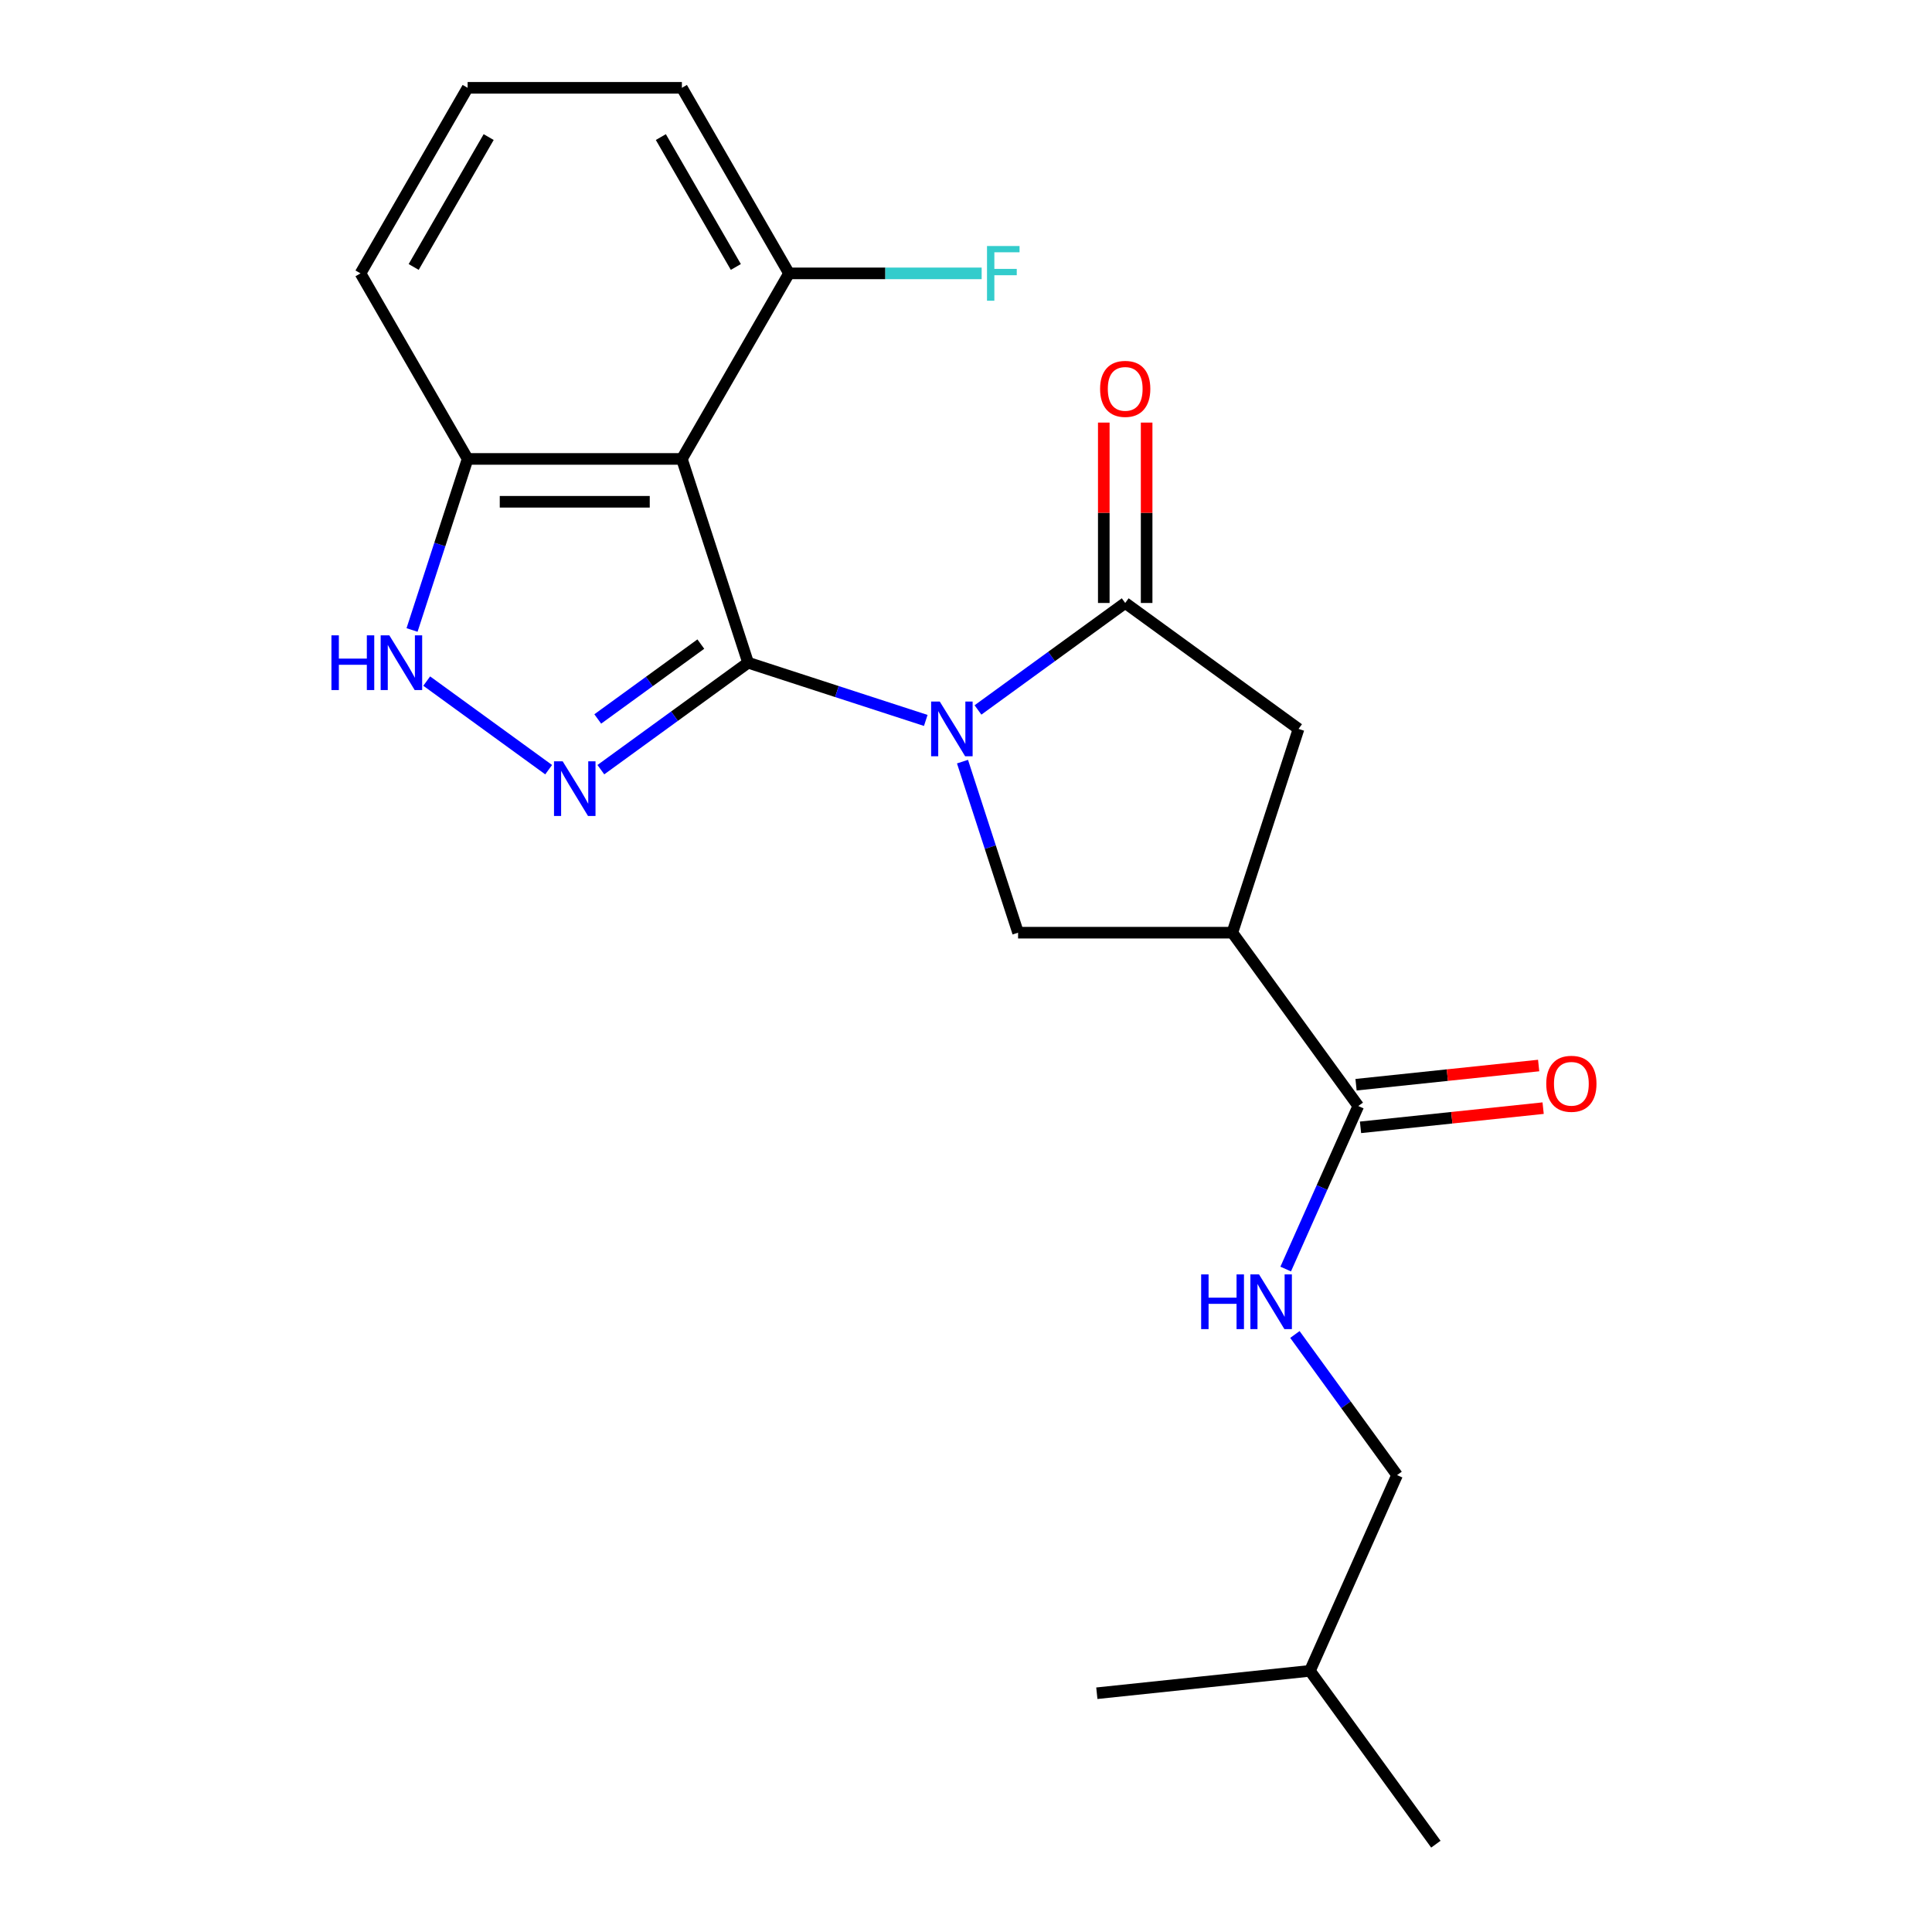 <?xml version='1.0' encoding='iso-8859-1'?>
<svg version='1.1' baseProfile='full'
              xmlns='http://www.w3.org/2000/svg'
                      xmlns:rdkit='http://www.rdkit.org/xml'
                      xmlns:xlink='http://www.w3.org/1999/xlink'
                  xml:space='preserve'
width='1000px' height='1000px' viewBox='0 0 1000 1000'>
<!-- END OF HEADER -->
<rect style='opacity:1.0;fill:#FFFFFF;stroke:none' width='1000' height='1000' x='0' y='0'> </rect>
<path class='bond-0' d='M 387.213,343.014 L 433.194,357.954' style='fill:none;fill-rule:evenodd;stroke:#000000;stroke-width:6px;stroke-linecap:butt;stroke-linejoin:miter;stroke-opacity:1' />
<path class='bond-0' d='M 433.194,357.954 L 479.174,372.894' style='fill:none;fill-rule:evenodd;stroke:#0000FF;stroke-width:6px;stroke-linecap:butt;stroke-linejoin:miter;stroke-opacity:1' />
<path class='bond-1' d='M 387.213,343.014 L 349.109,370.698' style='fill:none;fill-rule:evenodd;stroke:#000000;stroke-width:6px;stroke-linecap:butt;stroke-linejoin:miter;stroke-opacity:1' />
<path class='bond-1' d='M 349.109,370.698 L 311.005,398.382' style='fill:none;fill-rule:evenodd;stroke:#0000FF;stroke-width:6px;stroke-linecap:butt;stroke-linejoin:miter;stroke-opacity:1' />
<path class='bond-1' d='M 362.745,333.375 L 336.072,352.754' style='fill:none;fill-rule:evenodd;stroke:#000000;stroke-width:6px;stroke-linecap:butt;stroke-linejoin:miter;stroke-opacity:1' />
<path class='bond-1' d='M 336.072,352.754 L 309.399,372.133' style='fill:none;fill-rule:evenodd;stroke:#0000FF;stroke-width:6px;stroke-linecap:butt;stroke-linejoin:miter;stroke-opacity:1' />
<path class='bond-2' d='M 387.213,343.014 L 352.943,237.541' style='fill:none;fill-rule:evenodd;stroke:#000000;stroke-width:6px;stroke-linecap:butt;stroke-linejoin:miter;stroke-opacity:1' />
<path class='bond-3' d='M 506.199,367.467 L 544.303,339.782' style='fill:none;fill-rule:evenodd;stroke:#0000FF;stroke-width:6px;stroke-linecap:butt;stroke-linejoin:miter;stroke-opacity:1' />
<path class='bond-3' d='M 544.303,339.782 L 582.407,312.098' style='fill:none;fill-rule:evenodd;stroke:#000000;stroke-width:6px;stroke-linecap:butt;stroke-linejoin:miter;stroke-opacity:1' />
<path class='bond-5' d='M 498.188,394.217 L 512.573,438.487' style='fill:none;fill-rule:evenodd;stroke:#0000FF;stroke-width:6px;stroke-linecap:butt;stroke-linejoin:miter;stroke-opacity:1' />
<path class='bond-5' d='M 512.573,438.487 L 526.957,482.757' style='fill:none;fill-rule:evenodd;stroke:#000000;stroke-width:6px;stroke-linecap:butt;stroke-linejoin:miter;stroke-opacity:1' />
<path class='bond-6' d='M 283.98,398.382 L 220.867,352.528' style='fill:none;fill-rule:evenodd;stroke:#0000FF;stroke-width:6px;stroke-linecap:butt;stroke-linejoin:miter;stroke-opacity:1' />
<path class='bond-9' d='M 352.943,237.541 L 242.042,237.541' style='fill:none;fill-rule:evenodd;stroke:#000000;stroke-width:6px;stroke-linecap:butt;stroke-linejoin:miter;stroke-opacity:1' />
<path class='bond-9' d='M 336.308,259.721 L 258.677,259.721' style='fill:none;fill-rule:evenodd;stroke:#000000;stroke-width:6px;stroke-linecap:butt;stroke-linejoin:miter;stroke-opacity:1' />
<path class='bond-11' d='M 352.943,237.541 L 408.394,141.498' style='fill:none;fill-rule:evenodd;stroke:#000000;stroke-width:6px;stroke-linecap:butt;stroke-linejoin:miter;stroke-opacity:1' />
<path class='bond-8' d='M 582.407,312.098 L 672.128,377.284' style='fill:none;fill-rule:evenodd;stroke:#000000;stroke-width:6px;stroke-linecap:butt;stroke-linejoin:miter;stroke-opacity:1' />
<path class='bond-12' d='M 593.497,312.098 L 593.497,265.414' style='fill:none;fill-rule:evenodd;stroke:#000000;stroke-width:6px;stroke-linecap:butt;stroke-linejoin:miter;stroke-opacity:1' />
<path class='bond-12' d='M 593.497,265.414 L 593.497,218.73' style='fill:none;fill-rule:evenodd;stroke:#FF0000;stroke-width:6px;stroke-linecap:butt;stroke-linejoin:miter;stroke-opacity:1' />
<path class='bond-12' d='M 571.317,312.098 L 571.317,265.414' style='fill:none;fill-rule:evenodd;stroke:#000000;stroke-width:6px;stroke-linecap:butt;stroke-linejoin:miter;stroke-opacity:1' />
<path class='bond-12' d='M 571.317,265.414 L 571.317,218.73' style='fill:none;fill-rule:evenodd;stroke:#FF0000;stroke-width:6px;stroke-linecap:butt;stroke-linejoin:miter;stroke-opacity:1' />
<path class='bond-4' d='M 637.858,482.757 L 526.957,482.757' style='fill:none;fill-rule:evenodd;stroke:#000000;stroke-width:6px;stroke-linecap:butt;stroke-linejoin:miter;stroke-opacity:1' />
<path class='bond-7' d='M 637.858,482.757 L 703.044,572.478' style='fill:none;fill-rule:evenodd;stroke:#000000;stroke-width:6px;stroke-linecap:butt;stroke-linejoin:miter;stroke-opacity:1' />
<path class='bond-23' d='M 637.858,482.757 L 672.128,377.284' style='fill:none;fill-rule:evenodd;stroke:#000000;stroke-width:6px;stroke-linecap:butt;stroke-linejoin:miter;stroke-opacity:1' />
<path class='bond-22' d='M 213.274,326.081 L 227.658,281.811' style='fill:none;fill-rule:evenodd;stroke:#0000FF;stroke-width:6px;stroke-linecap:butt;stroke-linejoin:miter;stroke-opacity:1' />
<path class='bond-22' d='M 227.658,281.811 L 242.042,237.541' style='fill:none;fill-rule:evenodd;stroke:#000000;stroke-width:6px;stroke-linecap:butt;stroke-linejoin:miter;stroke-opacity:1' />
<path class='bond-10' d='M 703.044,572.478 L 684.259,614.668' style='fill:none;fill-rule:evenodd;stroke:#000000;stroke-width:6px;stroke-linecap:butt;stroke-linejoin:miter;stroke-opacity:1' />
<path class='bond-10' d='M 684.259,614.668 L 665.475,656.858' style='fill:none;fill-rule:evenodd;stroke:#0000FF;stroke-width:6px;stroke-linecap:butt;stroke-linejoin:miter;stroke-opacity:1' />
<path class='bond-13' d='M 704.203,583.507 L 751.463,578.54' style='fill:none;fill-rule:evenodd;stroke:#000000;stroke-width:6px;stroke-linecap:butt;stroke-linejoin:miter;stroke-opacity:1' />
<path class='bond-13' d='M 751.463,578.54 L 798.724,573.573' style='fill:none;fill-rule:evenodd;stroke:#FF0000;stroke-width:6px;stroke-linecap:butt;stroke-linejoin:miter;stroke-opacity:1' />
<path class='bond-13' d='M 701.884,561.448 L 749.145,556.481' style='fill:none;fill-rule:evenodd;stroke:#000000;stroke-width:6px;stroke-linecap:butt;stroke-linejoin:miter;stroke-opacity:1' />
<path class='bond-13' d='M 749.145,556.481 L 796.405,551.514' style='fill:none;fill-rule:evenodd;stroke:#FF0000;stroke-width:6px;stroke-linecap:butt;stroke-linejoin:miter;stroke-opacity:1' />
<path class='bond-16' d='M 242.042,237.541 L 186.592,141.498' style='fill:none;fill-rule:evenodd;stroke:#000000;stroke-width:6px;stroke-linecap:butt;stroke-linejoin:miter;stroke-opacity:1' />
<path class='bond-14' d='M 670.238,690.723 L 696.68,727.118' style='fill:none;fill-rule:evenodd;stroke:#0000FF;stroke-width:6px;stroke-linecap:butt;stroke-linejoin:miter;stroke-opacity:1' />
<path class='bond-14' d='M 696.68,727.118 L 723.122,763.512' style='fill:none;fill-rule:evenodd;stroke:#000000;stroke-width:6px;stroke-linecap:butt;stroke-linejoin:miter;stroke-opacity:1' />
<path class='bond-15' d='M 408.394,141.498 L 458.248,141.498' style='fill:none;fill-rule:evenodd;stroke:#000000;stroke-width:6px;stroke-linecap:butt;stroke-linejoin:miter;stroke-opacity:1' />
<path class='bond-15' d='M 458.248,141.498 L 508.102,141.498' style='fill:none;fill-rule:evenodd;stroke:#33CCCC;stroke-width:6px;stroke-linecap:butt;stroke-linejoin:miter;stroke-opacity:1' />
<path class='bond-18' d='M 408.394,141.498 L 352.943,45.455' style='fill:none;fill-rule:evenodd;stroke:#000000;stroke-width:6px;stroke-linecap:butt;stroke-linejoin:miter;stroke-opacity:1' />
<path class='bond-18' d='M 380.867,138.181 L 342.052,70.951' style='fill:none;fill-rule:evenodd;stroke:#000000;stroke-width:6px;stroke-linecap:butt;stroke-linejoin:miter;stroke-opacity:1' />
<path class='bond-19' d='M 723.122,763.512 L 678.015,864.825' style='fill:none;fill-rule:evenodd;stroke:#000000;stroke-width:6px;stroke-linecap:butt;stroke-linejoin:miter;stroke-opacity:1' />
<path class='bond-24' d='M 186.592,141.498 L 242.042,45.455' style='fill:none;fill-rule:evenodd;stroke:#000000;stroke-width:6px;stroke-linecap:butt;stroke-linejoin:miter;stroke-opacity:1' />
<path class='bond-24' d='M 214.118,138.181 L 252.933,70.951' style='fill:none;fill-rule:evenodd;stroke:#000000;stroke-width:6px;stroke-linecap:butt;stroke-linejoin:miter;stroke-opacity:1' />
<path class='bond-17' d='M 242.042,45.455 L 352.943,45.455' style='fill:none;fill-rule:evenodd;stroke:#000000;stroke-width:6px;stroke-linecap:butt;stroke-linejoin:miter;stroke-opacity:1' />
<path class='bond-20' d='M 678.015,864.825 L 743.201,954.545' style='fill:none;fill-rule:evenodd;stroke:#000000;stroke-width:6px;stroke-linecap:butt;stroke-linejoin:miter;stroke-opacity:1' />
<path class='bond-21' d='M 678.015,864.825 L 567.721,876.417' style='fill:none;fill-rule:evenodd;stroke:#000000;stroke-width:6px;stroke-linecap:butt;stroke-linejoin:miter;stroke-opacity:1' />
<path  class='atom-1' d='M 486.427 363.124
L 495.707 378.124
Q 496.627 379.604, 498.107 382.284
Q 499.587 384.964, 499.667 385.124
L 499.667 363.124
L 503.427 363.124
L 503.427 391.444
L 499.547 391.444
L 489.587 375.044
Q 488.427 373.124, 487.187 370.924
Q 485.987 368.724, 485.627 368.044
L 485.627 391.444
L 481.947 391.444
L 481.947 363.124
L 486.427 363.124
' fill='#0000FF'/>
<path  class='atom-2' d='M 291.233 394.04
L 300.513 409.04
Q 301.433 410.52, 302.913 413.2
Q 304.393 415.88, 304.473 416.04
L 304.473 394.04
L 308.233 394.04
L 308.233 422.36
L 304.353 422.36
L 294.393 405.96
Q 293.233 404.04, 291.993 401.84
Q 290.793 399.64, 290.433 398.96
L 290.433 422.36
L 286.753 422.36
L 286.753 394.04
L 291.233 394.04
' fill='#0000FF'/>
<path  class='atom-7' d='M 171.552 328.854
L 175.392 328.854
L 175.392 340.894
L 189.872 340.894
L 189.872 328.854
L 193.712 328.854
L 193.712 357.174
L 189.872 357.174
L 189.872 344.094
L 175.392 344.094
L 175.392 357.174
L 171.552 357.174
L 171.552 328.854
' fill='#0000FF'/>
<path  class='atom-7' d='M 201.512 328.854
L 210.792 343.854
Q 211.712 345.334, 213.192 348.014
Q 214.672 350.694, 214.752 350.854
L 214.752 328.854
L 218.512 328.854
L 218.512 357.174
L 214.632 357.174
L 204.672 340.774
Q 203.512 338.854, 202.272 336.654
Q 201.072 334.454, 200.712 333.774
L 200.712 357.174
L 197.032 357.174
L 197.032 328.854
L 201.512 328.854
' fill='#0000FF'/>
<path  class='atom-11' d='M 621.716 659.631
L 625.556 659.631
L 625.556 671.671
L 640.036 671.671
L 640.036 659.631
L 643.876 659.631
L 643.876 687.951
L 640.036 687.951
L 640.036 674.871
L 625.556 674.871
L 625.556 687.951
L 621.716 687.951
L 621.716 659.631
' fill='#0000FF'/>
<path  class='atom-11' d='M 651.676 659.631
L 660.956 674.631
Q 661.876 676.111, 663.356 678.791
Q 664.836 681.471, 664.916 681.631
L 664.916 659.631
L 668.676 659.631
L 668.676 687.951
L 664.796 687.951
L 654.836 671.551
Q 653.676 669.631, 652.436 667.431
Q 651.236 665.231, 650.876 664.551
L 650.876 687.951
L 647.196 687.951
L 647.196 659.631
L 651.676 659.631
' fill='#0000FF'/>
<path  class='atom-13' d='M 569.407 201.277
Q 569.407 194.477, 572.767 190.677
Q 576.127 186.877, 582.407 186.877
Q 588.687 186.877, 592.047 190.677
Q 595.407 194.477, 595.407 201.277
Q 595.407 208.157, 592.007 212.077
Q 588.607 215.957, 582.407 215.957
Q 576.167 215.957, 572.767 212.077
Q 569.407 208.197, 569.407 201.277
M 582.407 212.757
Q 586.727 212.757, 589.047 209.877
Q 591.407 206.957, 591.407 201.277
Q 591.407 195.717, 589.047 192.917
Q 586.727 190.077, 582.407 190.077
Q 578.087 190.077, 575.727 192.877
Q 573.407 195.677, 573.407 201.277
Q 573.407 206.997, 575.727 209.877
Q 578.087 212.757, 582.407 212.757
' fill='#FF0000'/>
<path  class='atom-14' d='M 800.337 560.966
Q 800.337 554.166, 803.697 550.366
Q 807.057 546.566, 813.337 546.566
Q 819.617 546.566, 822.977 550.366
Q 826.337 554.166, 826.337 560.966
Q 826.337 567.846, 822.937 571.766
Q 819.537 575.646, 813.337 575.646
Q 807.097 575.646, 803.697 571.766
Q 800.337 567.886, 800.337 560.966
M 813.337 572.446
Q 817.657 572.446, 819.977 569.566
Q 822.337 566.646, 822.337 560.966
Q 822.337 555.406, 819.977 552.606
Q 817.657 549.766, 813.337 549.766
Q 809.017 549.766, 806.657 552.566
Q 804.337 555.366, 804.337 560.966
Q 804.337 566.686, 806.657 569.566
Q 809.017 572.446, 813.337 572.446
' fill='#FF0000'/>
<path  class='atom-16' d='M 510.875 127.338
L 527.715 127.338
L 527.715 130.578
L 514.675 130.578
L 514.675 139.178
L 526.275 139.178
L 526.275 142.458
L 514.675 142.458
L 514.675 155.658
L 510.875 155.658
L 510.875 127.338
' fill='#33CCCC'/>
</svg>
